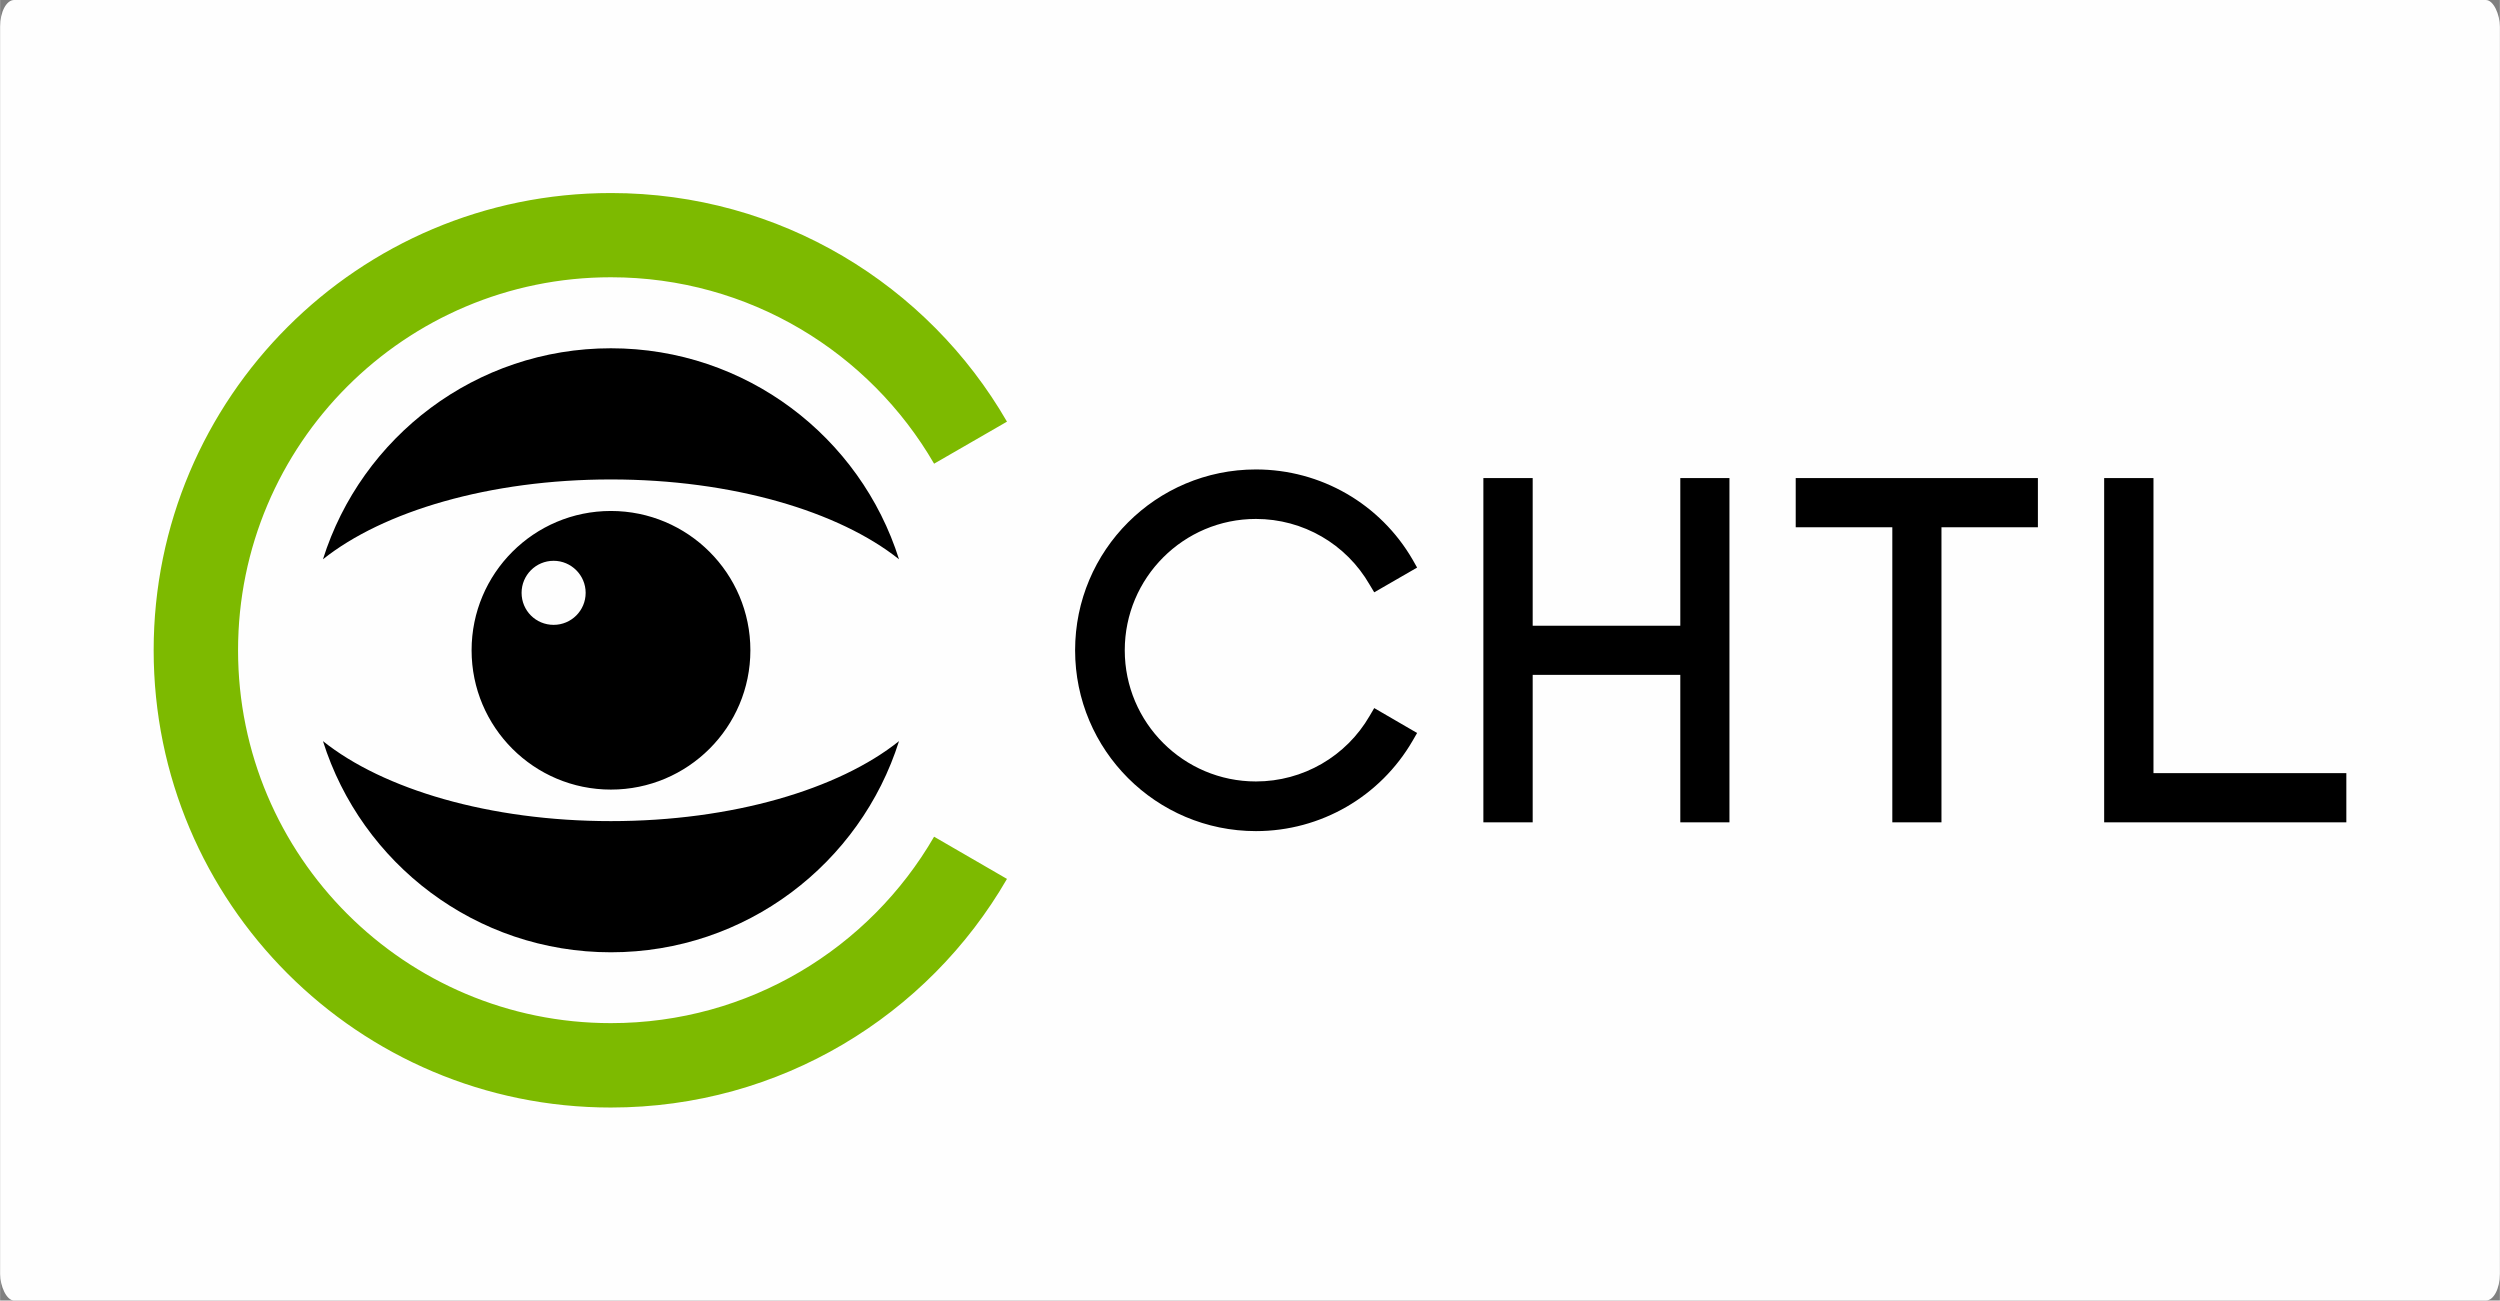 <?xml version="1.0" encoding="UTF-8"?>
<!DOCTYPE svg PUBLIC "-//W3C//DTD SVG 1.1//EN" "http://www.w3.org/Graphics/SVG/1.1/DTD/svg11.dtd">
<!-- Creator: CorelDRAW X7 -->
<svg xmlns="http://www.w3.org/2000/svg" xml:space="preserve" width="180.001mm" height="93.641mm" version="1.1" style="shape-rendering:geometricPrecision; text-rendering:geometricPrecision; image-rendering:optimizeQuality; fill-rule:evenodd; clip-rule:evenodd"
viewBox="0 0 14750 7674"
 xmlns:xlink="http://www.w3.org/1999/xlink">
 <rect x="0" y="0" width="14750" height="7674" fill="#808080" stroke="none"/>
 <defs>
  <style type="text/css">
   <![CDATA[
    .fil0 {fill:#FEFEFE}
    .fil2 {fill:black}
    .fil1 {fill:#7DBA00}
   ]]>
  </style>
 </defs>
 <g id="Layer_x0020_1">
  <rect class="fil0" width="14750" height="7674" rx="83" ry="157"/>
  <g id="_2026297937728">
   <path class="fil1" d="M3604 1139c999,0 1871,542 2337,1349l-430 248c-381,-657 -1092,-1100 -1907,-1100 -1215,0 -2200,985 -2200,2201 0,1215 985,2200 2200,2200 815,0 1526,-442 1907,-1100l430 249c-466,806 -1338,1349 -2337,1349 -1490,0 -2698,-1208 -2698,-2698 0,-1490 1208,-2698 2698,-2698z"/>
   <path class="fil2" d="M7410 2770c383,0 734,203 925,533l26 46 -253 146 -27 -45c-138,-240 -393,-388 -671,-388 -427,0 -774,347 -774,775 0,427 347,774 774,774 278,0 533,-148 671,-387l27 -46 253 147 -26 45c-191,330 -542,534 -925,534 -589,0 -1067,-478 -1067,-1067 0,-590 478,-1067 1067,-1067zm1342 51l291 0 0 871 871 0 0 -871 290 0 0 2031 -290 0 0 -870 -871 0 0 870 -291 0 0 -870 0 -290 0 -871zm2413 0l290 0 569 0 0 290 -569 0 0 1741 -290 0 0 -1741 -570 0 0 -290 570 0zm1250 0l291 0 0 1741 1138 0 0 290 -1138 0 -291 0 0 -290 0 -1741z"/>
   <path class="fil2" d="M3266 3309c104,0 189,85 189,189 0,105 -85,189 -189,189 -105,0 -189,-84 -189,-189 0,-104 84,-189 189,-189zm338 -294c454,0 823,368 823,822 0,454 -369,822 -823,822 -454,0 -822,-368 -822,-822 0,-454 368,-822 822,-822zm0 -960c797,0 1472,523 1700,1245 -355,-283 -984,-471 -1700,-471 -716,0 -1344,188 -1699,471 227,-722 902,-1245 1699,-1245zm1700 2318c-228,722 -903,1246 -1700,1246 -797,0 -1472,-524 -1699,-1246 355,284 983,472 1699,472 716,0 1345,-188 1700,-472z"/>
  </g>
 </g>
</svg>
